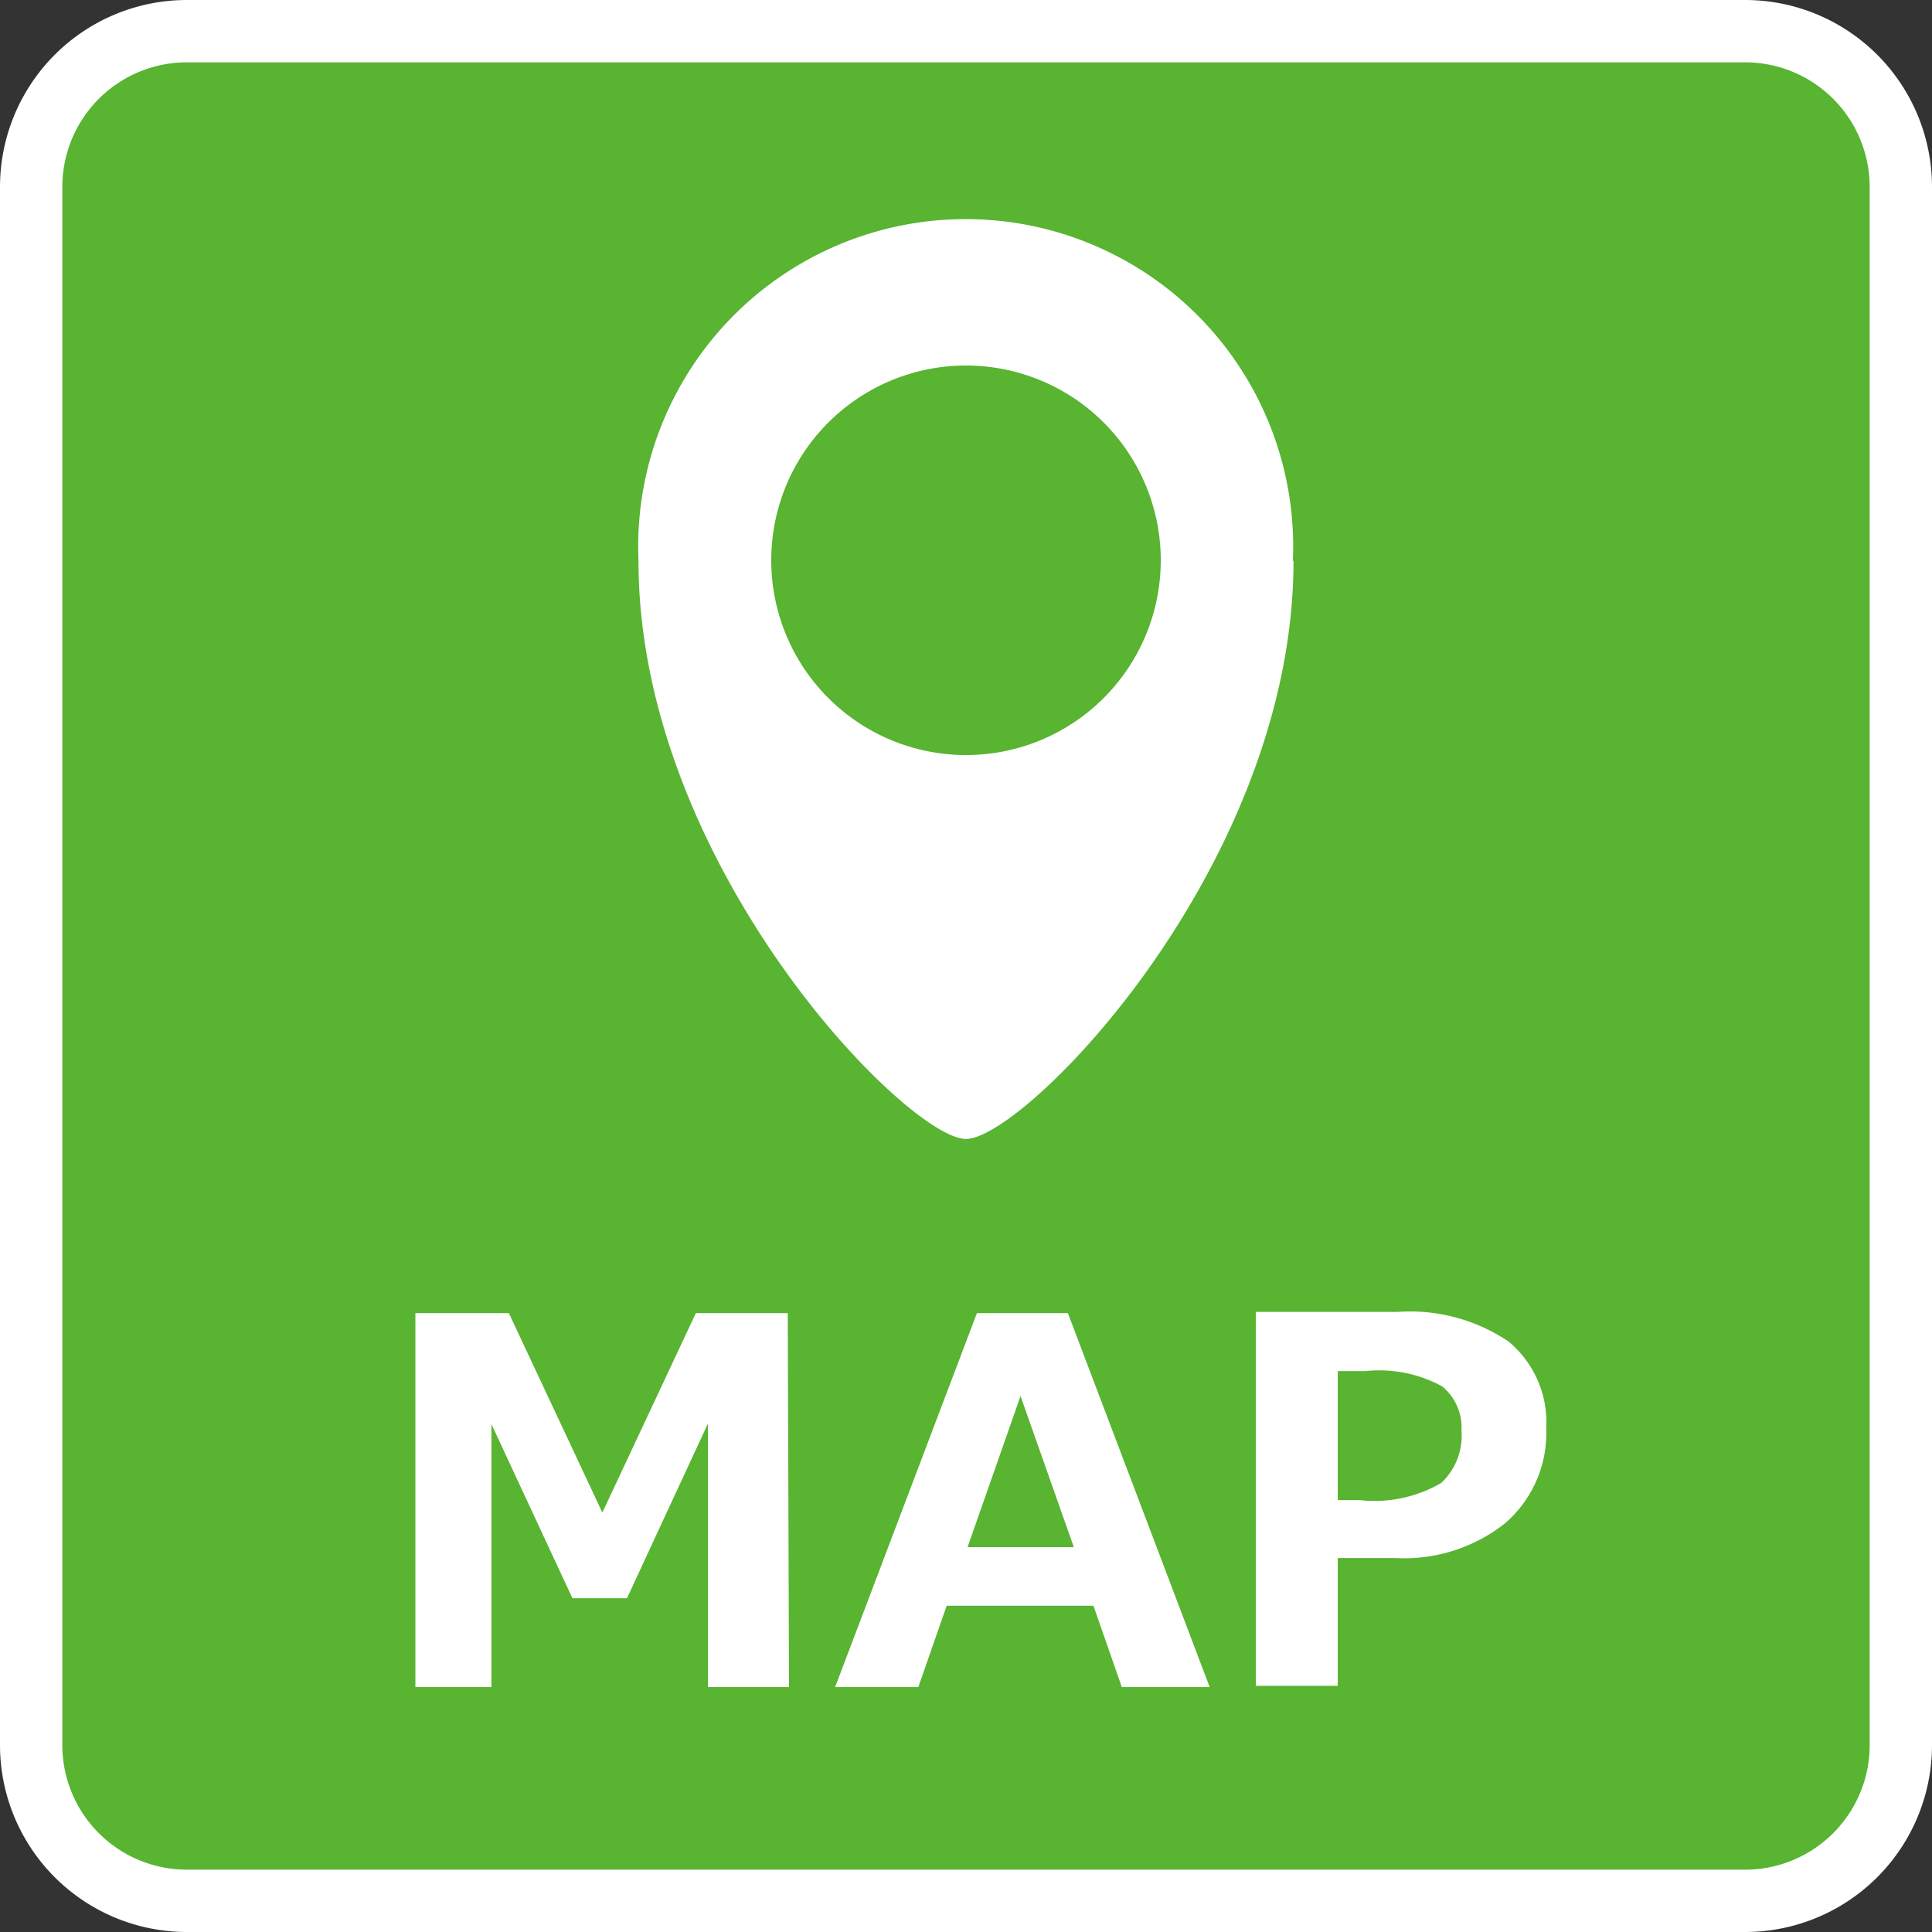 <svg xmlns="http://www.w3.org/2000/svg" width="62" height="62" viewBox="0 0 62 62"><rect x="0" y="0" width="62" height="62" fill="#333333" stroke="none"/><defs><style>.cls-1{fill:#58b431;}.cls-2{fill:#fff;}</style></defs><g id="文字"><rect class="cls-1" x="1" y="1" width="60" height="60" rx="5"/><path class="cls-2" d="M56,62H6a6,6,0,0,1-6-6V6A6,6,0,0,1,6,0H56a6,6,0,0,1,6,6V56A6,6,0,0,1,56,62ZM6,2A4,4,0,0,0,2,6V56a4,4,0,0,0,4,4H56a4,4,0,0,0,4-4V6a4,4,0,0,0-4-4Z"/><path class="cls-2" d="M41.51,18c0,9.78-8.63,18.55-10.51,18.55S20.49,27.76,20.49,18a10.51,10.51,0,1,1,21,0ZM31,11.73A6.25,6.25,0,1,0,37.25,18,6.25,6.25,0,0,0,31,11.73Z"/><path class="cls-2" d="M25.32,54.14h-2.6V45.68l-2.6,5.61H18.37l-2.6-5.59v8.44H13.33v-12h3l3,6.4,3-6.4h2.95Z"/><path class="cls-2" d="M38.82,54.14H36l-.91-2.61H30.38l-.91,2.61H26.8l4.55-12h2.92Zm-4.36-4.49L32.75,44.8l-1.7,4.85Z"/><path class="cls-2" d="M42.93,50v4.1H40.3v-12h4.55a5.66,5.66,0,0,1,3.56.95,3.37,3.37,0,0,1,1.21,2.79,3.82,3.82,0,0,1-1.34,3.06A5.23,5.23,0,0,1,44.78,50Zm0-6v4.14h.7a4.26,4.26,0,0,0,2.62-.55,2.07,2.07,0,0,0,.65-1.68,1.7,1.7,0,0,0-.62-1.42A4.21,4.21,0,0,0,43.82,44Z"/></g></svg>